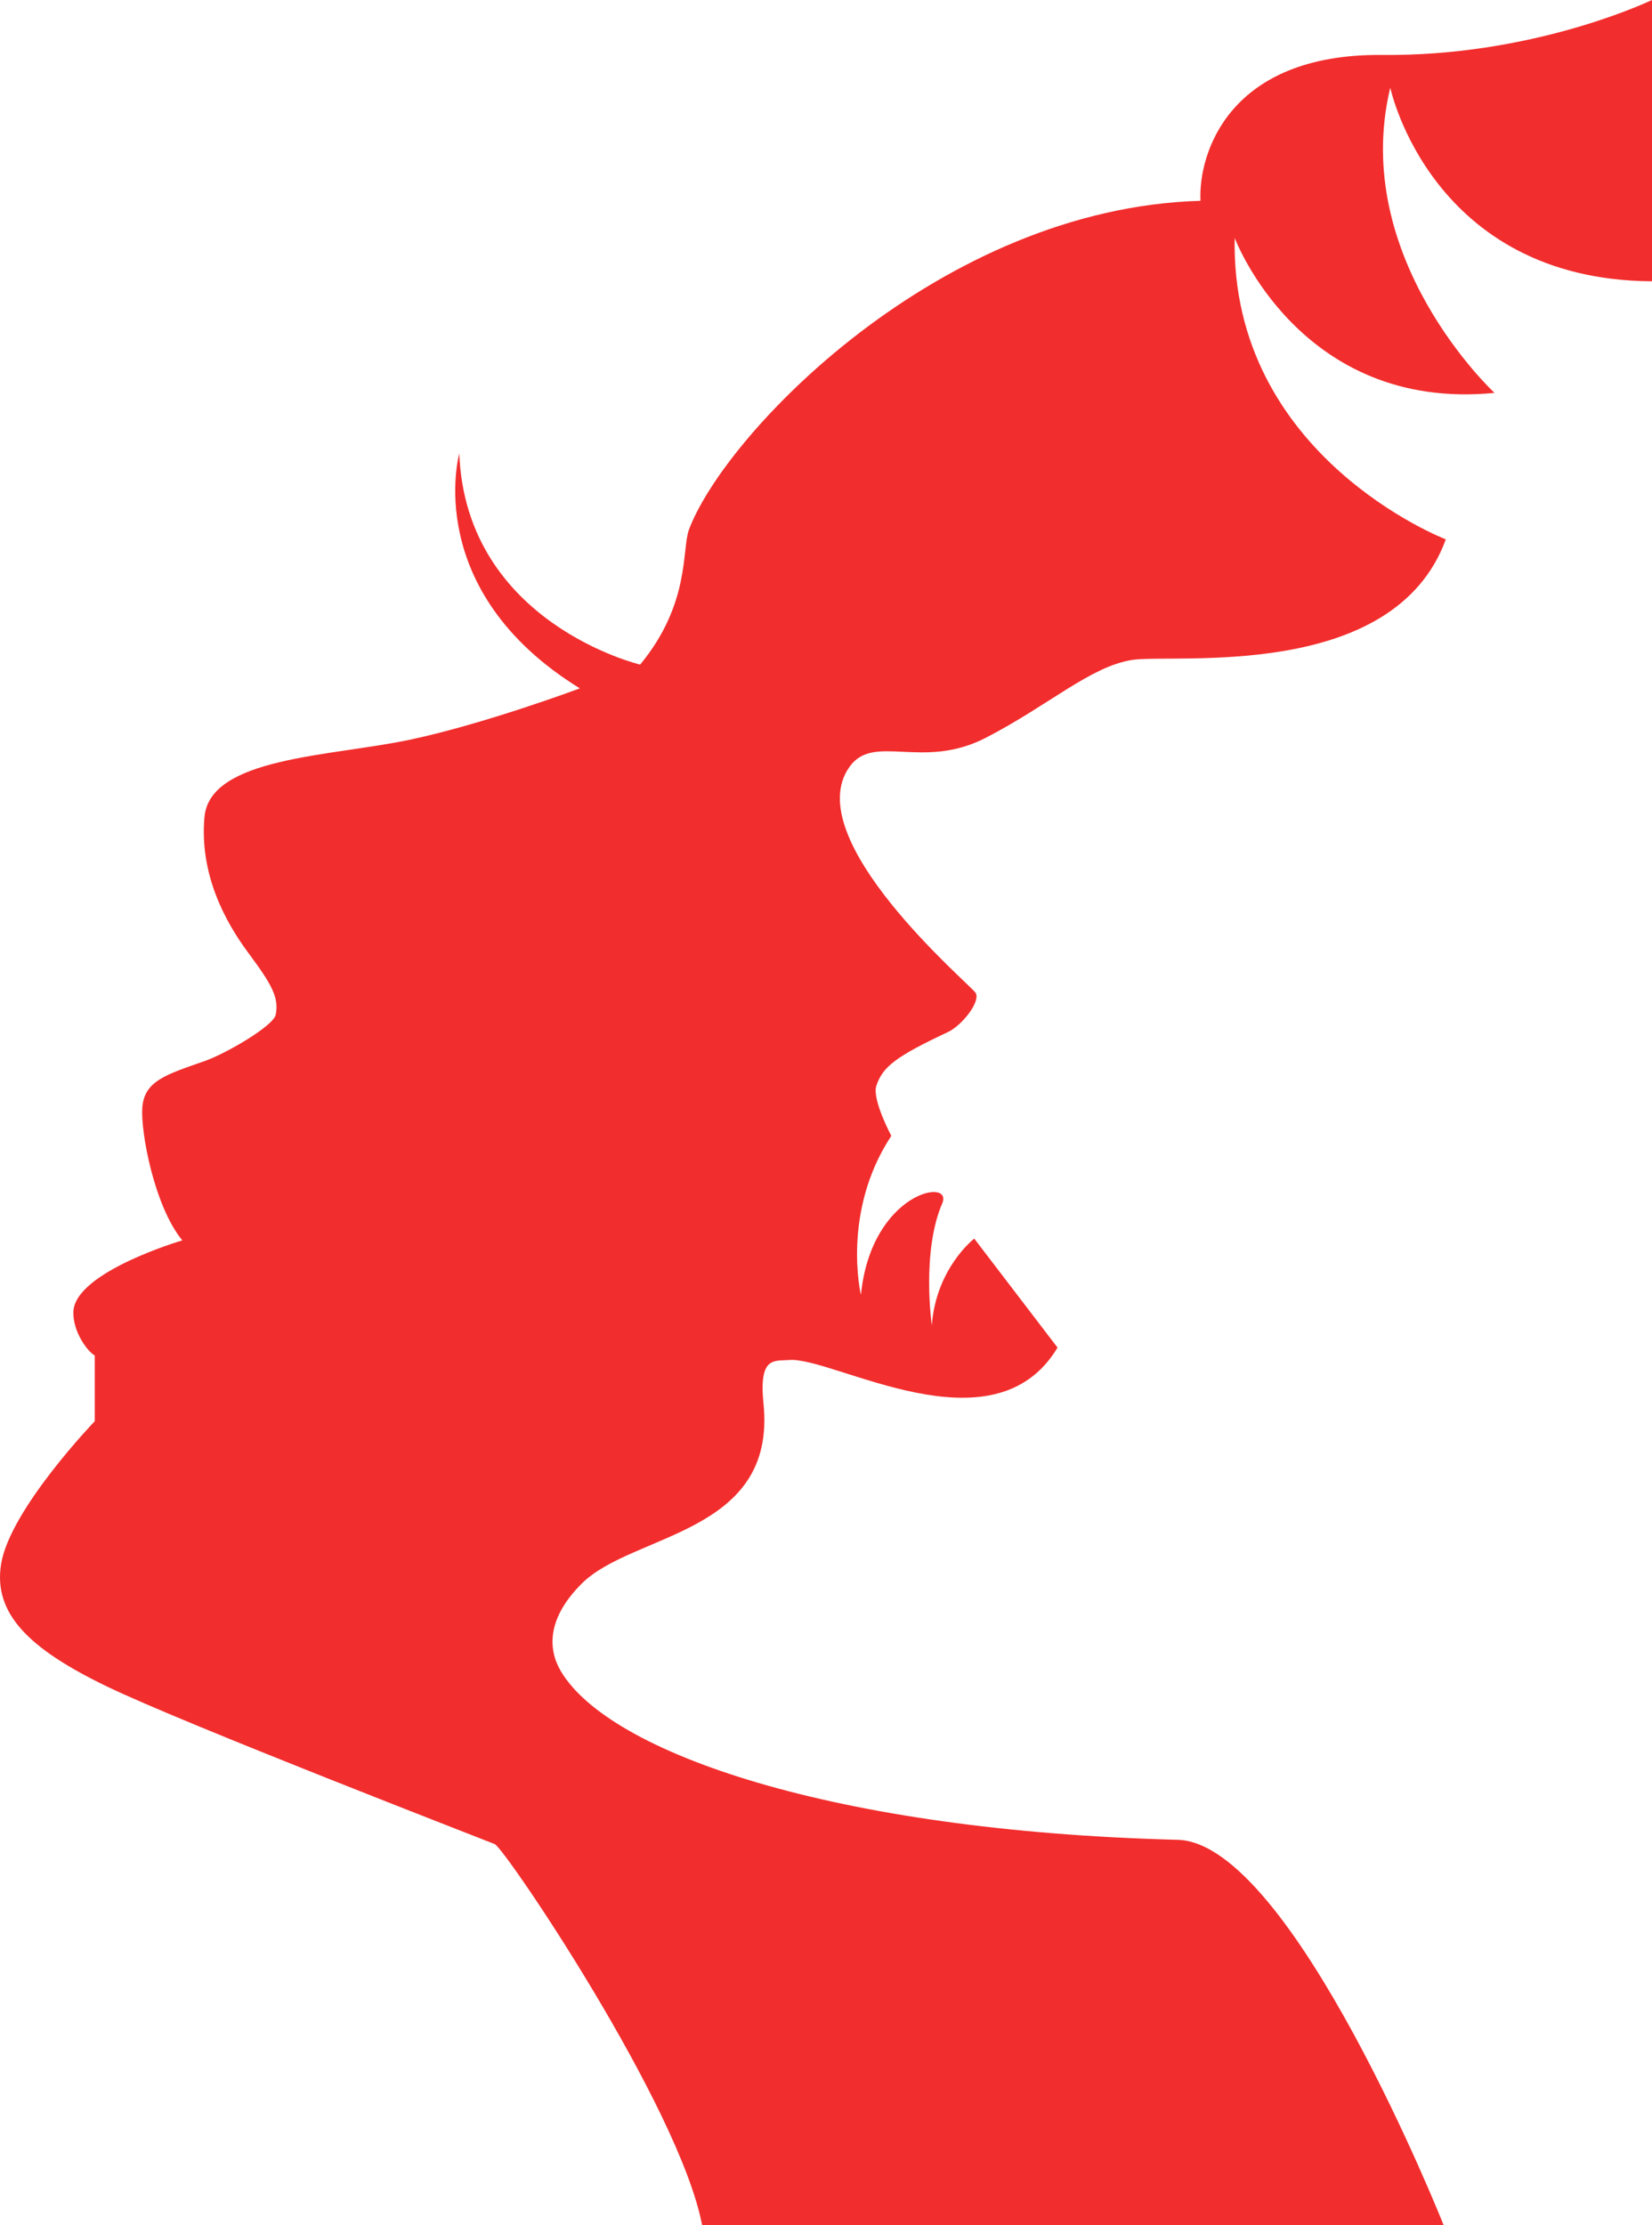 <?xml version="1.0" encoding="utf-8"?>
<!-- Generator: Adobe Illustrator 16.0.4, SVG Export Plug-In . SVG Version: 6.00 Build 0)  -->
<!DOCTYPE svg PUBLIC "-//W3C//DTD SVG 1.1//EN" "http://www.w3.org/Graphics/SVG/1.1/DTD/svg11.dtd">
<svg version="1.1" id="Layer_1" xmlns="http://www.w3.org/2000/svg" xmlns:xlink="http://www.w3.org/1999/xlink" x="0px" y="0px"
	 width="331.461px" height="446.33px" viewBox="0 0 331.461 446.33" enable-background="new 0 0 331.461 446.33"
	 xml:space="preserve">
<path fill-rule="evenodd" clip-rule="evenodd" fill="#F22D2D" d="M331.461,56.423c-44.352-0.286-52.515-38.829-52.515-38.829
	c-8.232,34.208,20.919,61.21,20.919,61.21c-39.075,3.835-52.136-31.088-52.136-31.088c-0.862,43.892,42.364,60.467,42.364,60.467
	c-10.467,28.63-54.545,22.887-62.906,24.179s-16.637,9.024-29.369,15.608c-12.733,6.584-22.443-0.994-27.344,5.802
	c-10.434,14.469,24.123,43.638,25.252,45.34c1.131,1.703-2.699,6.56-5.506,7.878c-10.339,4.856-13.127,6.938-14.388,10.786
	c-0.899,2.747,3.001,10.048,3.001,10.048c-10.076,15.282-6.096,31.895-6.096,31.895c2.064-20.614,18.591-23.629,16.314-18.348
	c-4.211,9.771-2.09,24.466-2.09,24.466c0.85-11.514,8.514-17.405,8.514-17.405l16.709,21.861
	c-12.877,21.486-45.021,1.76-53.865,2.492c-2.953,0.244-6.106-0.834-5.129,8.764c2.669,26.226-26.216,25.899-36.433,36.046
	c-7.098,7.049-6.789,13.224-4.266,17.536c9.61,16.427,54.587,32.121,123.803,33.889c22.89,0.585,53.37,77.31,53.37,77.31H140.877
	c-4.503-23.793-39.58-75.61-41.616-76.451c-2.037-0.839-62.223-24.087-77.839-31.63s-22.812-14.604-21.2-24.545
	c1.777-10.955,18.788-28.643,18.788-28.643v-13.188c-1.434-0.76-4.418-4.768-4.284-8.77c0.267-7.978,21.855-14.318,21.855-14.318
	c-5.58-6.745-8.358-21.598-8.036-26.527c0.359-5.508,4.858-6.74,12.643-9.482c4.074-1.435,13.683-6.967,14.133-9.257
	c0.674-3.436-0.756-6.02-5.506-12.406c-4.751-6.387-9.81-15.9-8.791-27.233c1.083-12.042,25.338-12.14,41.27-15.521
	c15.042-3.191,34.041-10.289,34.041-10.289c-31.868-19.676-24.186-47.104-24.186-47.104c1.329,34.041,36.29,42.337,36.29,42.337
	c10.137-12.285,8.309-23.117,9.803-27.095c7.22-19.213,50.334-64.433,102.621-65.931c-0.439-9.443,5.65-29.555,36.498-29.254
	C306.477,11.306,329.023,1.141,331.461,0V56.423z"/>
</svg>
